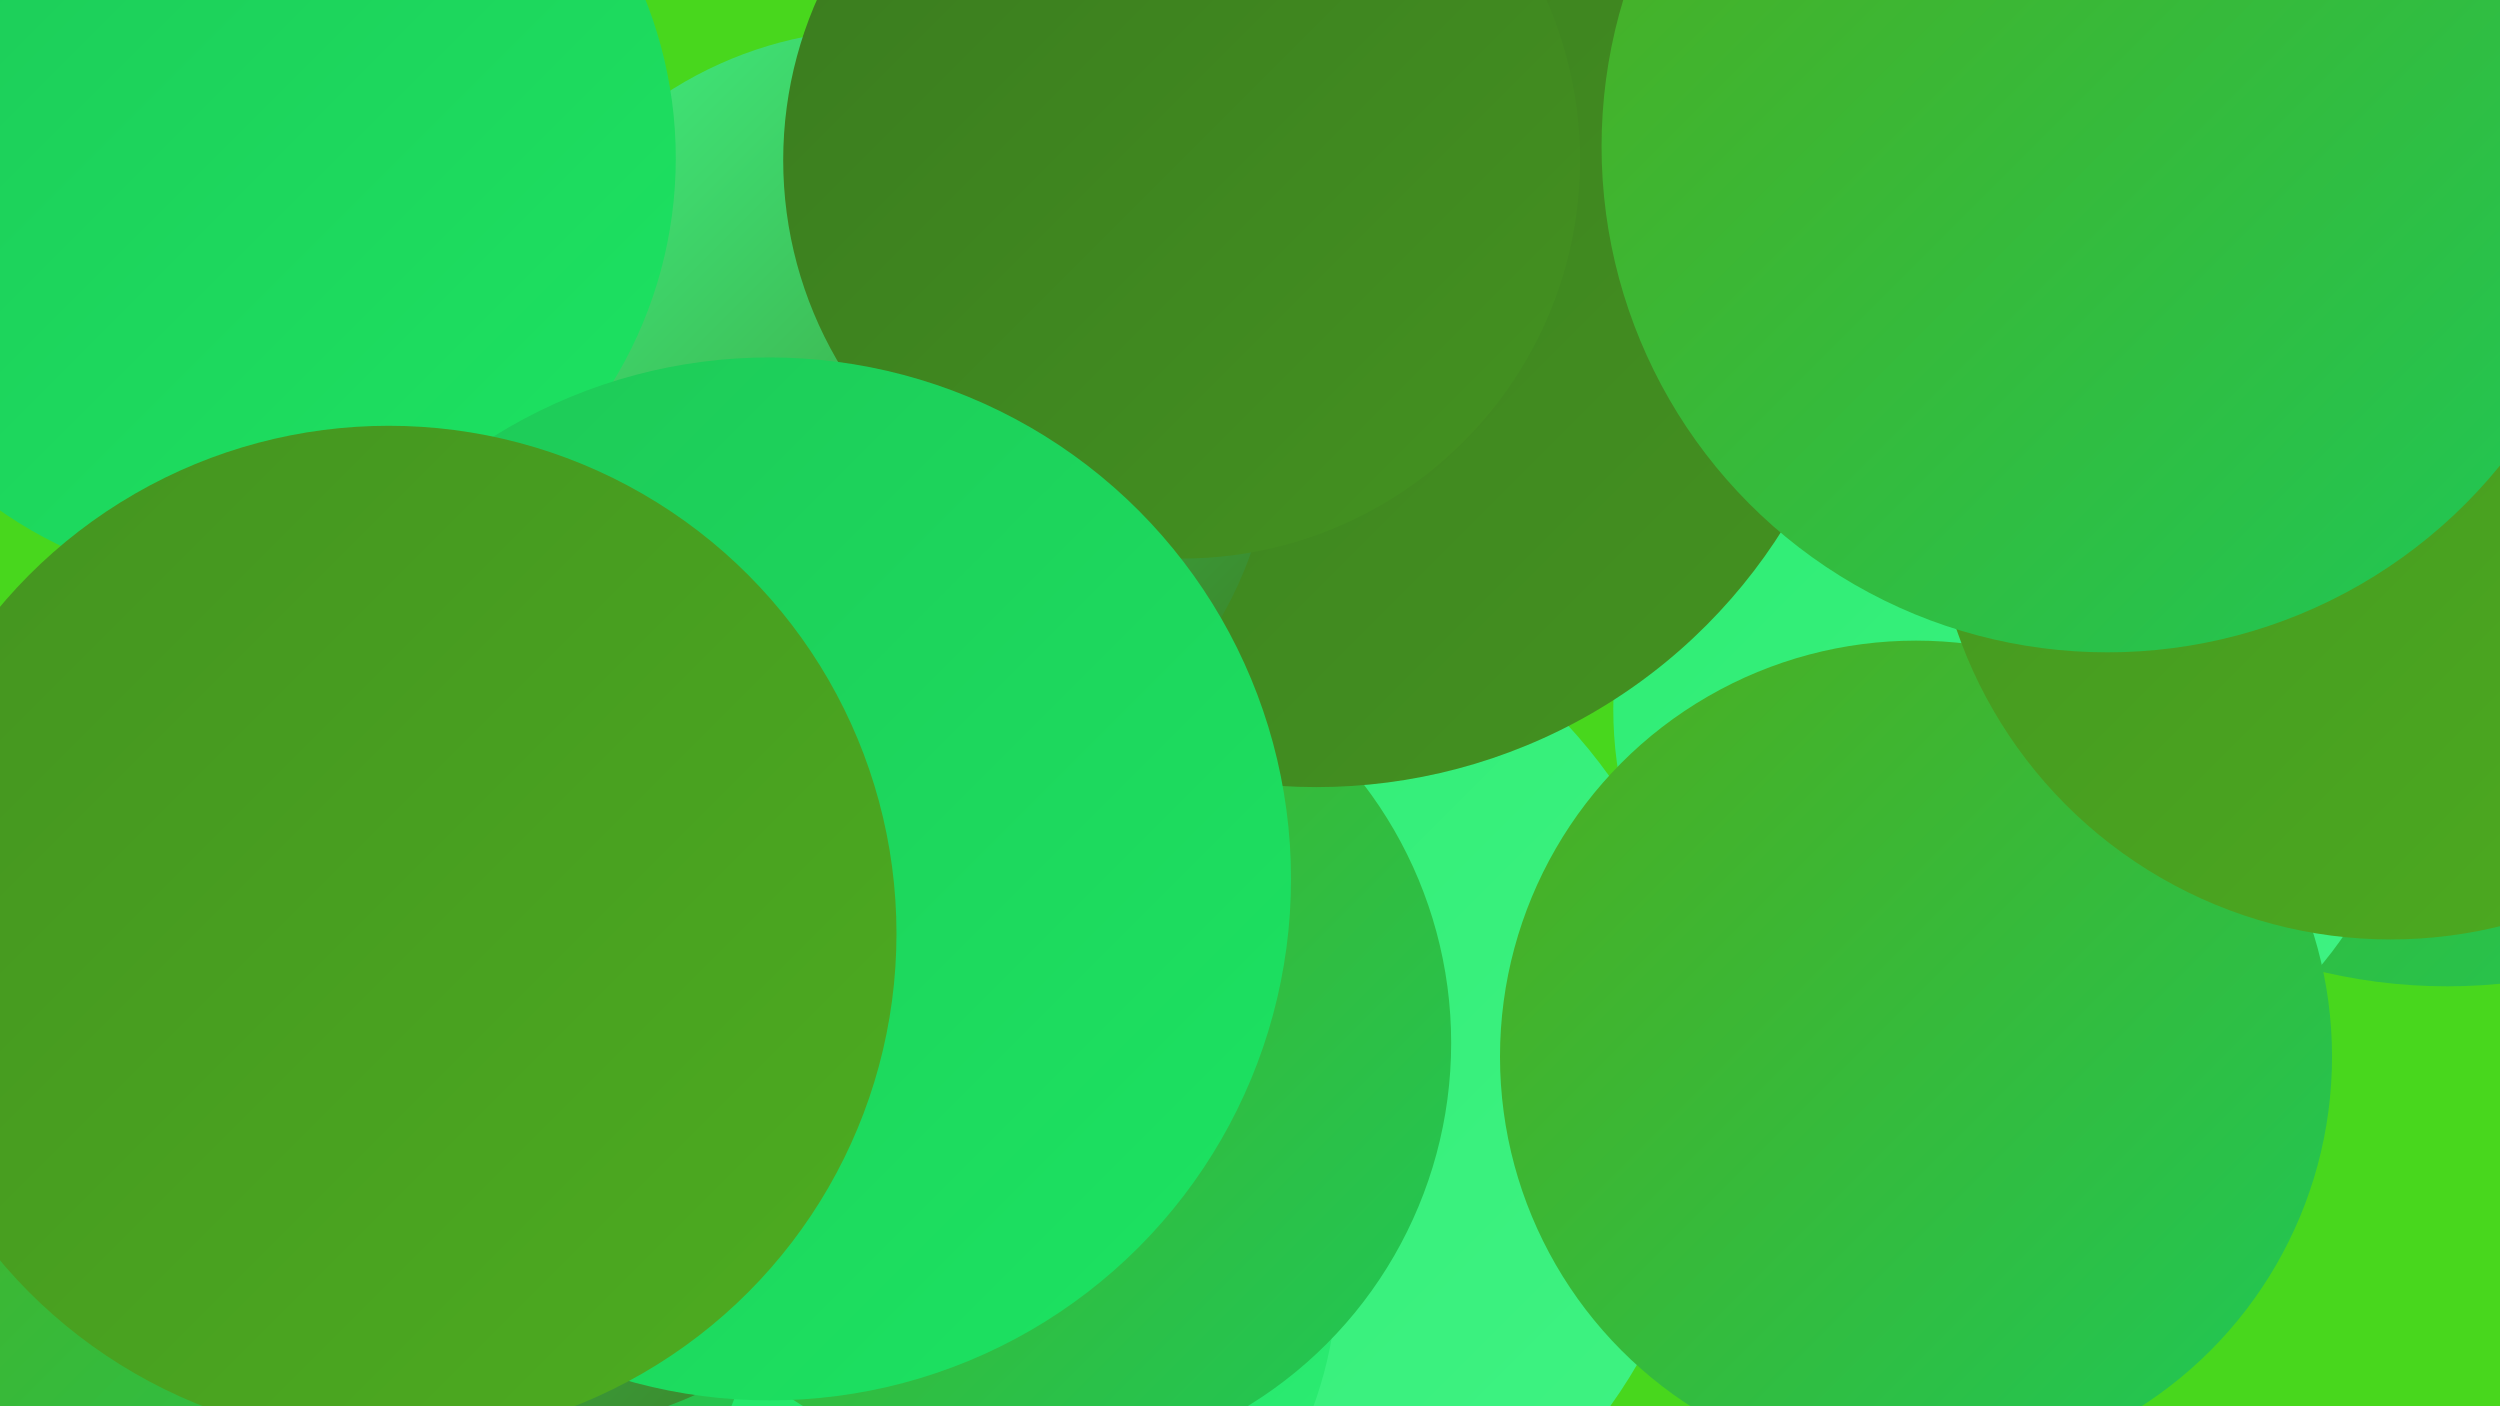 <?xml version="1.0" encoding="UTF-8"?><svg width="1280" height="720" xmlns="http://www.w3.org/2000/svg"><defs><linearGradient id="grad0" x1="0%" y1="0%" x2="100%" y2="100%"><stop offset="0%" style="stop-color:#3a7a1f;stop-opacity:1" /><stop offset="100%" style="stop-color:#449320;stop-opacity:1" /></linearGradient><linearGradient id="grad1" x1="0%" y1="0%" x2="100%" y2="100%"><stop offset="0%" style="stop-color:#449320;stop-opacity:1" /><stop offset="100%" style="stop-color:#4dad20;stop-opacity:1" /></linearGradient><linearGradient id="grad2" x1="0%" y1="0%" x2="100%" y2="100%"><stop offset="0%" style="stop-color:#4dad20;stop-opacity:1" /><stop offset="100%" style="stop-color:#1ec857;stop-opacity:1" /></linearGradient><linearGradient id="grad3" x1="0%" y1="0%" x2="100%" y2="100%"><stop offset="0%" style="stop-color:#1ec857;stop-opacity:1" /><stop offset="100%" style="stop-color:#1ce462;stop-opacity:1" /></linearGradient><linearGradient id="grad4" x1="0%" y1="0%" x2="100%" y2="100%"><stop offset="0%" style="stop-color:#1ce462;stop-opacity:1" /><stop offset="100%" style="stop-color:#2dec73;stop-opacity:1" /></linearGradient><linearGradient id="grad5" x1="0%" y1="0%" x2="100%" y2="100%"><stop offset="0%" style="stop-color:#2dec73;stop-opacity:1" /><stop offset="100%" style="stop-color:#40f383;stop-opacity:1" /></linearGradient><linearGradient id="grad6" x1="0%" y1="0%" x2="100%" y2="100%"><stop offset="0%" style="stop-color:#40f383;stop-opacity:1" /><stop offset="100%" style="stop-color:#3a7a1f;stop-opacity:1" /></linearGradient></defs><rect width="1280" height="720" fill="#48d71d" /><circle cx="509" cy="644" r="202" fill="url(#grad6)" /><circle cx="599" cy="559" r="277" fill="url(#grad5)" /><circle cx="1211" cy="215" r="234" fill="url(#grad6)" /><circle cx="1253" cy="225" r="280" fill="url(#grad2)" /><circle cx="1031" cy="363" r="205" fill="url(#grad5)" /><circle cx="477" cy="649" r="208" fill="url(#grad4)" /><circle cx="183" cy="606" r="198" fill="url(#grad6)" /><circle cx="525" cy="534" r="218" fill="url(#grad2)" /><circle cx="981" cy="541" r="213" fill="url(#grad2)" /><circle cx="370" cy="308" r="253" fill="url(#grad4)" /><circle cx="1224" cy="246" r="235" fill="url(#grad1)" /><circle cx="674" cy="121" r="282" fill="url(#grad0)" /><circle cx="140" cy="625" r="253" fill="url(#grad2)" /><circle cx="1079" cy="75" r="259" fill="url(#grad2)" /><circle cx="451" cy="216" r="201" fill="url(#grad6)" /><circle cx="605" cy="82" r="204" fill="url(#grad0)" /><circle cx="258" cy="494" r="241" fill="url(#grad6)" /><circle cx="126" cy="81" r="220" fill="url(#grad3)" /><circle cx="394" cy="450" r="267" fill="url(#grad3)" /><circle cx="199" cy="478" r="260" fill="url(#grad1)" /></svg>